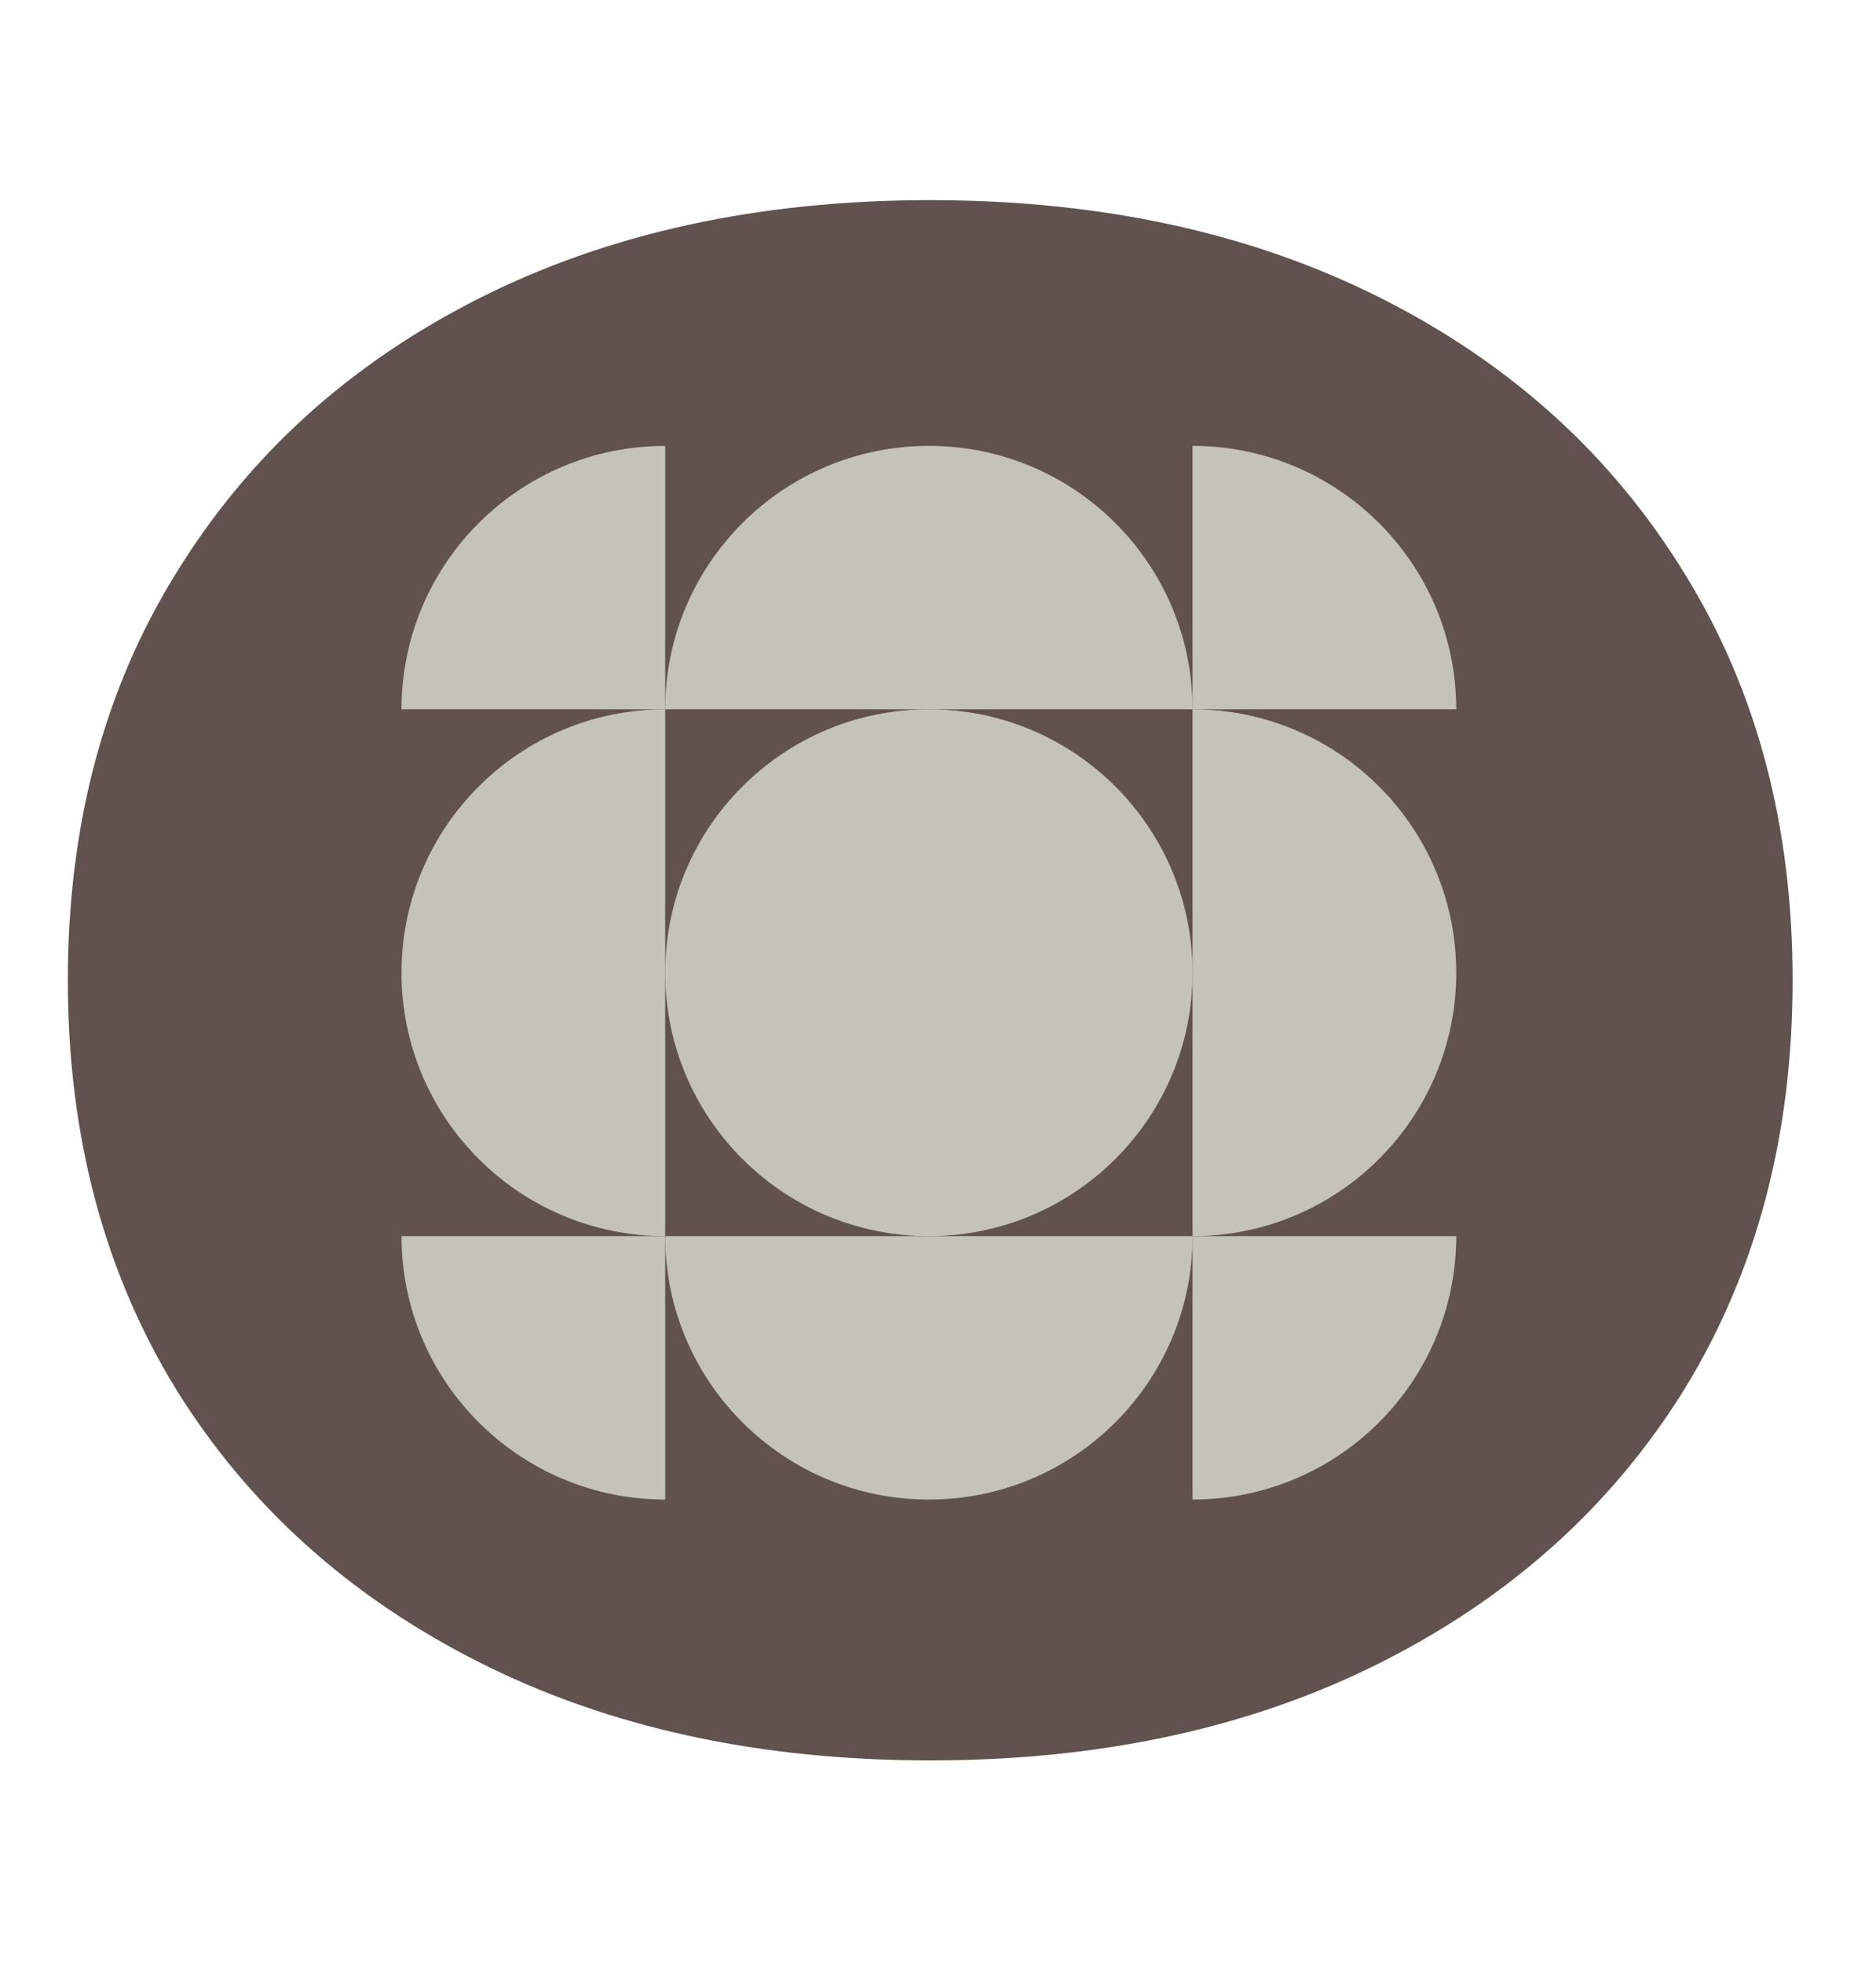 <svg xmlns="http://www.w3.org/2000/svg" width="216" height="226" viewBox="0 0 216 226" fill="none"><path d="M107.106 202.697C87.401 202.697 70.082 198.925 55.15 191.382C40.218 183.839 28.595 173.371 20.282 159.978C11.969 146.431 7.812 130.728 7.812 112.871C7.812 95.013 11.969 79.388 20.282 65.995C28.595 52.448 40.218 41.903 55.15 34.36C70.082 26.817 87.401 23.045 107.106 23.045C126.811 23.045 144.129 26.817 159.062 34.36C173.994 41.903 185.617 52.448 193.93 65.995C202.243 79.388 206.399 95.013 206.399 112.871C206.399 130.728 202.243 146.431 193.93 159.978C185.617 173.371 173.994 183.839 159.062 191.382C144.129 198.925 126.811 202.697 107.106 202.697Z" fill="#61524F"></path><path d="M106.95 142.33C123.717 142.33 137.31 128.751 137.31 112C137.31 95.249 123.717 81.67 106.95 81.67C90.183 81.67 76.59 95.249 76.59 112C76.59 128.751 90.183 142.33 106.95 142.33Z" fill="#C5C2BB"></path><path d="M137.31 81.67C154.077 81.67 167.67 95.249 167.67 112C167.67 128.751 154.077 142.33 137.31 142.33" fill="#C5C2BB"></path><path d="M167.67 81.67L137.31 81.67L137.309 51.341C154.076 51.341 167.67 64.92 167.67 81.67Z" fill="#C5C2BB"></path><path d="M167.67 142.33L137.31 142.33L137.309 172.659C154.076 172.659 167.67 159.08 167.67 142.33Z" fill="#C5C2BB"></path><path d="M46.23 81.67H76.59V51.342C59.823 51.342 46.23 64.92 46.23 81.67Z" fill="#C5C2BB"></path><path d="M46.23 142.33H76.59V172.659C59.823 172.659 46.23 159.08 46.23 142.33Z" fill="#C5C2BB"></path><path d="M137.31 142.33C137.31 159.081 123.717 172.66 106.95 172.66C90.182 172.66 76.59 159.081 76.59 142.33" fill="#C5C2BB"></path><path d="M76.59 142.33C59.823 142.33 46.23 128.751 46.23 112C46.23 95.249 59.823 81.67 76.59 81.67" fill="#C5C2BB"></path><path d="M76.59 81.67C76.59 64.92 90.183 51.34 106.95 51.34C123.717 51.34 137.31 64.919 137.31 81.67" fill="#C5C2BB"></path></svg>